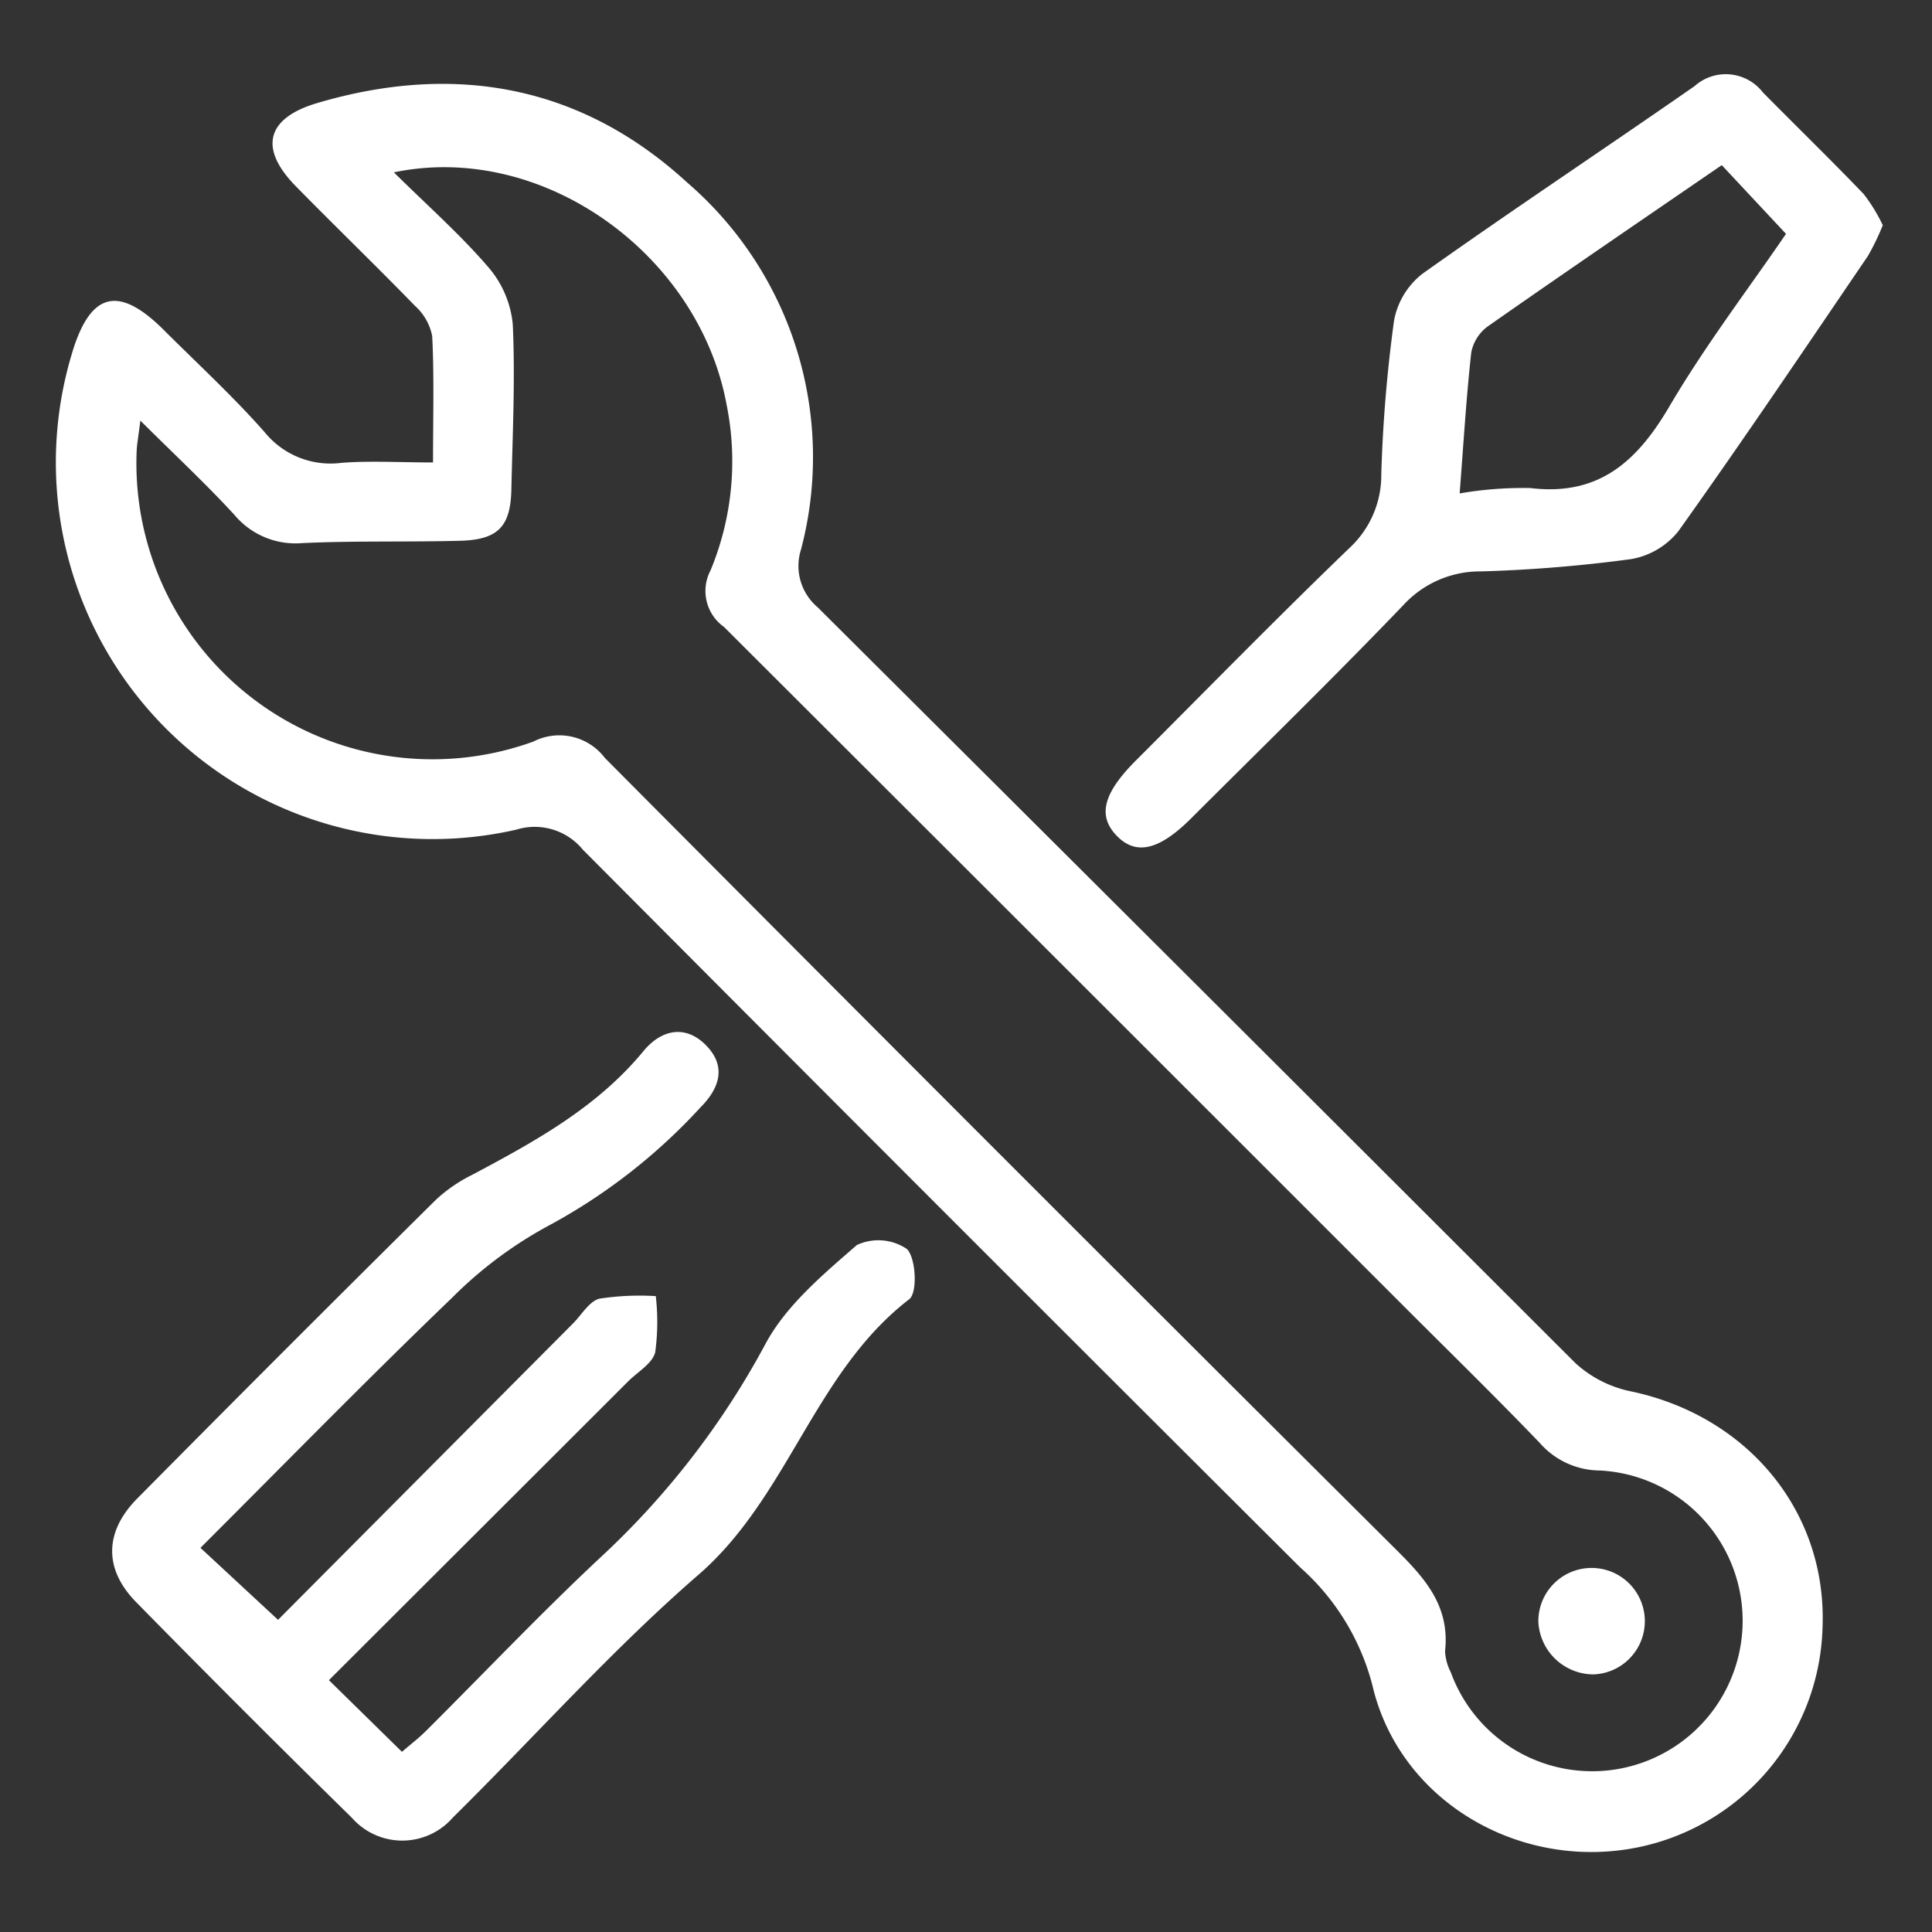 <?xml version="1.0" encoding="UTF-8"?> <svg xmlns="http://www.w3.org/2000/svg" width="104" height="104" viewBox="0 0 104 104"><rect x="0" y="0" width="104" height="104" fill="#333333" stroke="none"/><g id="Group_440" data-name="Group 440" transform="translate(-856 -669)"><g id="_5OjP42.tif" data-name="5OjP42.tif" transform="translate(697.4 565.371)"><g id="Group_386" data-name="Group 386" transform="translate(161.6 107.629)"><path id="Path_630" data-name="Path 630" d="M178.678,129.166c0-2.475.064-4.639-.044-6.8a2.948,2.948,0,0,0-.927-1.629c-2.114-2.177-4.3-4.283-6.425-6.45-1.986-2.025-1.588-3.654,1.162-4.468,7.395-2.187,14.205-.961,19.906,4.27a19.507,19.507,0,0,1,6.138,19.758,2.912,2.912,0,0,0,.892,3.113q20.406,20.319,40.776,40.673a6.288,6.288,0,0,0,3.008,1.537c6.285,1.324,10.535,6.465,10.313,12.657a12.428,12.428,0,0,1-10.987,12.055c-6,.7-11.864-2.985-13.242-8.877a12.74,12.74,0,0,0-3.89-6.359q-19.348-19.277-38.615-38.635a3.347,3.347,0,0,0-3.584-1.078,20.278,20.278,0,0,1-23.936-25.574c.985-3.364,2.51-3.772,4.964-1.322,1.821,1.818,3.722,3.566,5.421,5.491a4.563,4.563,0,0,0,4.142,1.659C175.3,129.067,176.876,129.166,178.678,129.166Zm-2.109-15.617c1.845,1.822,3.584,3.357,5.081,5.1a5.508,5.508,0,0,1,1.32,3.074c.138,2.959-.011,5.931-.075,8.9-.043,2-.72,2.705-2.763,2.759-2.834.075-5.674-.006-8.5.126a4.287,4.287,0,0,1-3.644-1.519c-1.524-1.661-3.179-3.2-5.065-5.076-.112.911-.186,1.286-.2,1.663a15.939,15.939,0,0,0,21.354,15.616,3.078,3.078,0,0,1,3.855.884q20.991,21.114,42.093,42.118c1.706,1.7,3.429,3.25,3.131,5.96a2.743,2.743,0,0,0,.306,1.131,8.1,8.1,0,1,0,8.024-10.856,4.329,4.329,0,0,1-3.228-1.48c-2.375-2.473-4.829-4.869-7.254-7.294q-18.322-18.327-36.664-36.636a2.375,2.375,0,0,1-.72-3.051,15.343,15.343,0,0,0,.86-8.916C192.98,117.941,184.577,111.882,176.569,113.55Z" transform="translate(-158.368 -108.272)" fill="#fff"></path><path id="Path_631" data-name="Path 631" d="M177.681,272.08l3.931,3.857c.432-.373.887-.72,1.289-1.12,3.131-3.117,6.173-6.329,9.4-9.347a44,44,0,0,0,8.879-11.49c1.109-2.072,3.1-3.739,4.919-5.323a2.74,2.74,0,0,1,2.7.217c.492.515.567,2.357.12,2.7-5.111,3.934-6.5,10.628-11.339,14.826-4.672,4.051-8.81,8.714-13.222,13.069a3.61,3.61,0,0,1-5.441.019q-5.862-5.747-11.613-11.609c-1.745-1.777-1.717-3.784.06-5.579q8-8.084,16.086-16.09a8.177,8.177,0,0,1,1.942-1.332c3.381-1.8,6.717-3.623,9.218-6.658.971-1.178,2.3-1.46,3.428-.256,1.047,1.116.655,2.275-.372,3.3a31.085,31.085,0,0,1-8.046,6.288,22.3,22.3,0,0,0-5.329,3.962c-4.562,4.382-8.986,8.91-13.526,13.443l4.177,3.875c5.191-5.216,10.536-10.588,15.883-15.959.465-.467.872-1.194,1.423-1.33a14.294,14.294,0,0,1,3.028-.137,12.146,12.146,0,0,1-.031,3.024c-.153.607-.946,1.055-1.459,1.568C188.469,261.311,183.152,266.619,177.681,272.08Z" transform="translate(-162.975 -185.636)" fill="#fff"></path><path id="Path_632" data-name="Path 632" d="M342.4,115.607a13,13,0,0,1-.806,1.666c-3.371,4.956-6.719,9.928-10.2,14.81a4.162,4.162,0,0,1-2.555,1.5,77.205,77.205,0,0,1-8.069.66,5.588,5.588,0,0,0-4.163,1.8c-3.741,3.9-7.611,7.673-11.436,11.491-1.737,1.735-2.985,2.014-4.026.92-1.015-1.067-.706-2.275,1.048-4.03,3.82-3.823,7.6-7.687,11.492-11.435a5.338,5.338,0,0,0,1.72-3.984,77.534,77.534,0,0,1,.687-8.265,4.15,4.15,0,0,1,1.537-2.526c4.832-3.432,9.774-6.709,14.64-10.094a2.524,2.524,0,0,1,3.679.34c1.805,1.829,3.65,3.621,5.429,5.475A9.146,9.146,0,0,1,342.4,115.607Zm-22.776,14.437a20.273,20.273,0,0,1,3.8-.289c3.669.447,5.74-1.411,7.483-4.382,1.913-3.26,4.224-6.286,6.284-9.3l-3.458-3.7c-4.268,2.929-8.45,5.777-12.593,8.679a2.267,2.267,0,0,0-.892,1.407C319.981,124.869,319.837,127.29,319.623,130.044Z" transform="translate(-244.05 -107.484)" fill="#fff"></path><path id="Path_633" data-name="Path 633" d="M362.13,315.387a2.981,2.981,0,0,1-2.969-2.832,2.866,2.866,0,1,1,2.969,2.832Z" transform="translate(-279.351 -229.254)" fill="#fff"></path></g></g><rect id="Rectangle_233" data-name="Rectangle 233" width="104" height="104" transform="translate(856 669)" fill="none"></rect></g></svg> 